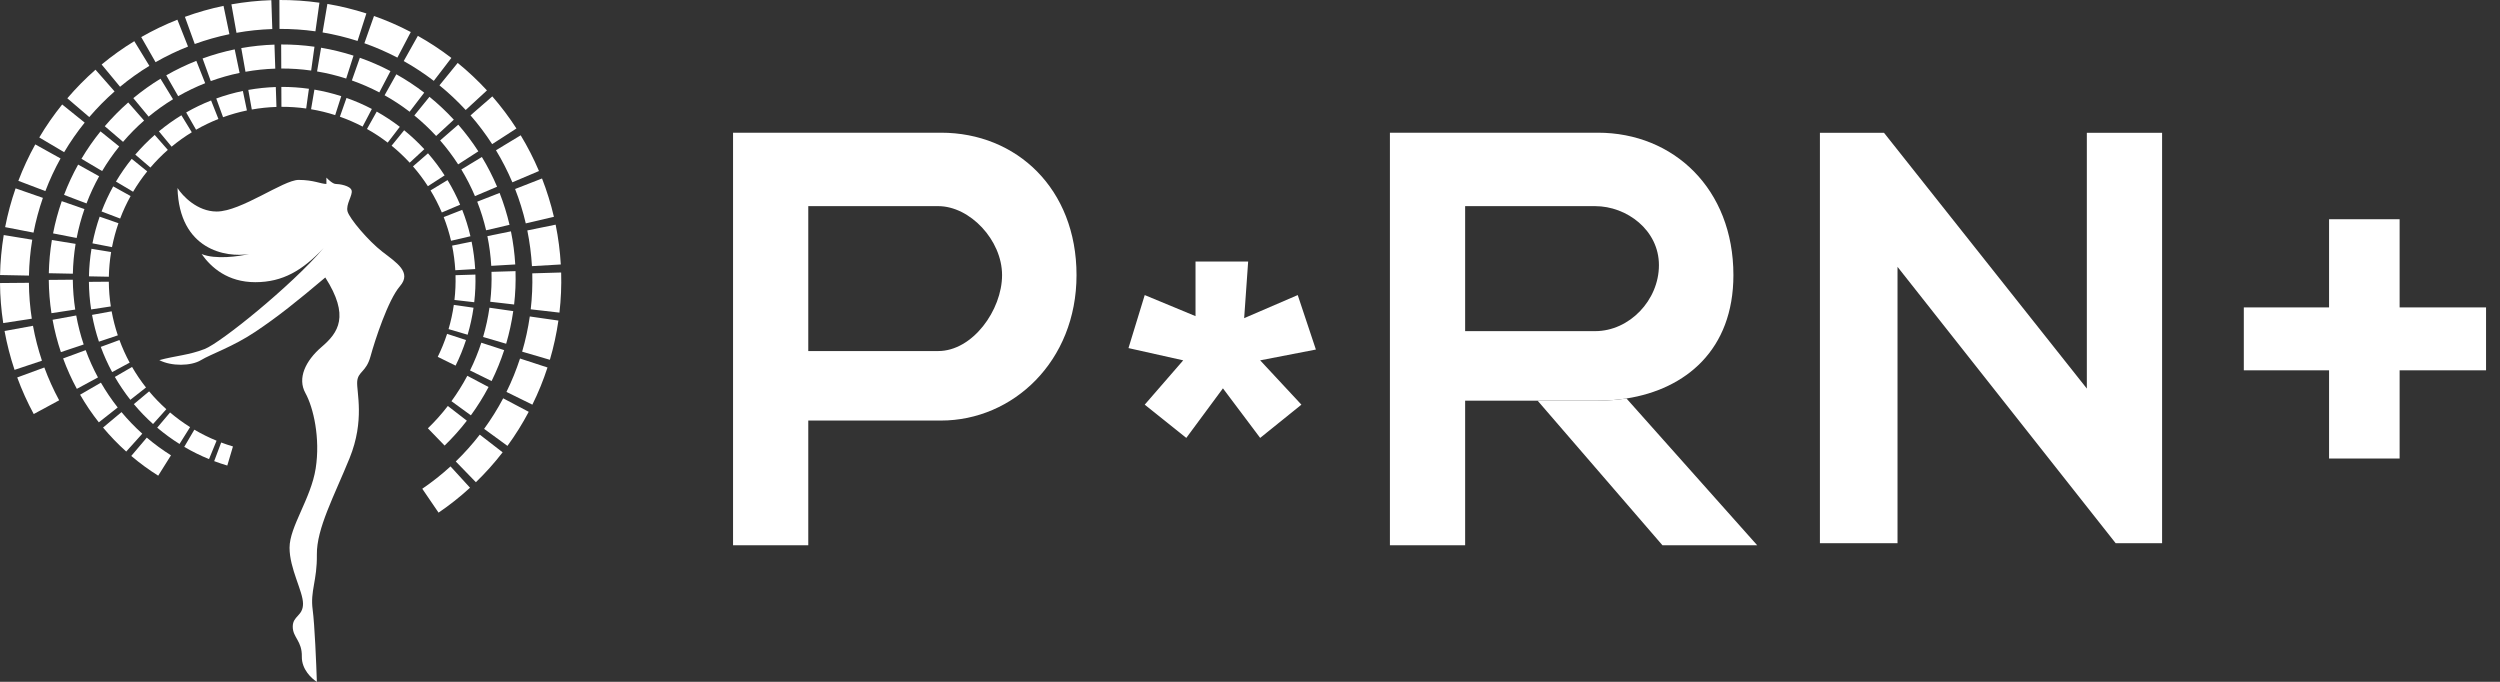 <svg width="110" height="30" viewBox="0 0 110 30" fill="none" xmlns="http://www.w3.org/2000/svg">
<rect x="0" y="0" width="110" height="30" fill="#333333" stroke="none"/>
<path d="M9.534 9.307C8.678 9.307 8.028 8.618 7.81 8.273C7.887 10.996 9.941 11.344 10.959 11.177C10.515 11.282 9.475 11.429 8.871 11.177C9.292 11.775 10.022 12.416 11.233 12.416C12.444 12.416 13.311 11.897 14.239 10.916C12.807 12.588 9.711 15.082 9.006 15.356C8.301 15.631 7.707 15.653 7.01 15.846C7.537 16.121 8.405 16.113 8.843 15.846C9.281 15.579 10.246 15.26 11.233 14.599C12.22 13.939 13.066 13.263 14.313 12.209C15.397 13.909 14.885 14.636 14.157 15.26C13.43 15.883 13.081 16.648 13.437 17.293C13.794 17.939 14.098 19.282 13.89 20.611C13.682 21.94 12.74 23.172 12.74 24.099C12.74 25.027 13.333 26.014 13.333 26.564C13.333 27.113 12.881 27.091 12.881 27.573C12.881 28.055 13.296 28.197 13.281 28.894C13.27 29.452 13.717 29.864 13.942 30C13.917 29.216 13.845 27.483 13.757 26.823C13.645 26 13.957 25.554 13.942 24.404C13.927 23.253 14.707 21.821 15.382 20.158C16.057 18.496 15.686 17.256 15.716 16.796C15.746 16.336 16.109 16.388 16.302 15.683C16.495 14.978 17.074 13.196 17.601 12.588C18.128 11.979 17.445 11.556 16.822 11.074C16.198 10.591 15.382 9.619 15.293 9.307C15.204 8.995 15.528 8.591 15.471 8.379C15.414 8.167 14.929 8.094 14.773 8.094C14.649 8.094 14.447 7.908 14.362 7.815V8.094C14.113 8.094 13.803 7.916 13.137 7.916C12.471 7.916 10.604 9.307 9.534 9.307Z" fill="white"/>
<path d="M9.732 19.47C9.902 19.534 10.075 19.592 10.25 19.644L10.188 19.854L10.001 20.484C9.806 20.426 9.613 20.361 9.424 20.29L9.732 19.47ZM8.551 18.906C8.864 19.09 9.191 19.252 9.529 19.391L9.197 20.201C8.82 20.047 8.456 19.867 8.107 19.662L8.329 19.284L8.337 19.27L8.551 18.906ZM7.483 18.148C7.761 18.384 8.056 18.6 8.364 18.793L7.899 19.535C7.555 19.32 7.227 19.079 6.917 18.817L7.483 18.148ZM6.561 17.22C6.795 17.5 7.049 17.762 7.319 18.005L7.172 18.168L7.173 18.168L6.88 18.494L6.88 18.494L6.734 18.657C6.432 18.386 6.15 18.094 5.889 17.781L6.561 17.22ZM5.811 16.146C5.902 16.304 5.999 16.458 6.101 16.609C6.204 16.76 6.311 16.907 6.424 17.05L5.735 17.592C5.61 17.433 5.49 17.269 5.376 17.1C5.262 16.932 5.154 16.76 5.053 16.585L5.811 16.146ZM5.256 14.961C5.381 15.302 5.531 15.634 5.705 15.956L5.127 16.268L5.127 16.268L4.934 16.372C4.741 16.014 4.574 15.643 4.434 15.263L5.256 14.961ZM20.296 14.893L20.505 14.961C20.442 15.153 20.372 15.344 20.296 15.533C20.219 15.721 20.136 15.906 20.046 16.088L19.261 15.701C19.341 15.538 19.415 15.372 19.484 15.203C19.553 15.034 19.615 14.863 19.672 14.69L20.296 14.893ZM4.912 13.698C4.977 14.056 5.068 14.409 5.184 14.755L4.561 14.964L4.561 14.964L4.353 15.033C4.224 14.648 4.123 14.255 4.05 13.855L4.912 13.698ZM20.185 13.446L20.402 13.477L20.619 13.508L20.835 13.54C20.778 13.94 20.691 14.338 20.576 14.728L19.736 14.481C19.839 14.131 19.917 13.774 19.968 13.415L20.185 13.446ZM4.788 12.395C4.791 12.76 4.821 13.124 4.876 13.483L4.01 13.615C3.948 13.215 3.916 12.809 3.912 12.402L4.788 12.395ZM20.918 12.082C20.93 12.488 20.913 12.895 20.866 13.298L20.432 13.248L20.214 13.223L19.996 13.198C20.038 12.836 20.053 12.472 20.043 12.108L20.918 12.082ZM4.241 10.983L4.457 11.018L4.889 11.089C4.86 11.268 4.837 11.449 4.82 11.631C4.803 11.813 4.793 11.995 4.789 12.176L4.133 12.163L3.914 12.159C3.918 11.956 3.929 11.754 3.948 11.551C3.966 11.348 3.992 11.147 4.025 10.947L4.241 10.983ZM20.751 10.633C20.832 11.032 20.884 11.435 20.908 11.839L20.689 11.852L20.689 11.852L20.033 11.89C20.012 11.527 19.965 11.165 19.893 10.807L20.751 10.633ZM5.005 9.749L5.212 9.821C5.093 10.164 4.998 10.516 4.928 10.874L4.068 10.707C4.146 10.308 4.252 9.915 4.385 9.533L5.005 9.749ZM20.338 9.233C20.412 9.421 20.479 9.613 20.539 9.807C20.6 10.002 20.653 10.198 20.699 10.395L19.846 10.594C19.805 10.417 19.757 10.242 19.703 10.067C19.649 9.893 19.588 9.721 19.523 9.552L20.338 9.233ZM5.556 8.52L5.747 8.626C5.57 8.944 5.416 9.275 5.287 9.616L4.877 9.46L4.854 9.451L4.673 9.382L4.468 9.304C4.613 8.924 4.784 8.556 4.981 8.201L5.556 8.52ZM19.692 7.924C19.902 8.27 20.087 8.632 20.246 9.007L19.44 9.349C19.297 9.013 19.131 8.689 18.943 8.378L19.692 7.924ZM5.967 7.128L6.478 7.54C6.249 7.825 6.041 8.124 5.856 8.437L5.291 8.101L5.102 7.99C5.309 7.641 5.541 7.307 5.796 6.99L5.967 7.128ZM18.832 6.745C19.099 7.052 19.343 7.377 19.563 7.718L19.379 7.836L19.379 7.836L19.195 7.955L19.011 8.074L19.011 8.074L18.827 8.193C18.63 7.887 18.41 7.595 18.171 7.32L18.502 7.033L18.537 7.002L18.832 6.745ZM7.24 6.431L7.384 6.595C7.248 6.715 7.116 6.84 6.987 6.97C6.859 7.1 6.736 7.234 6.618 7.372L5.952 6.803C6.084 6.649 6.221 6.5 6.364 6.355C6.507 6.21 6.655 6.071 6.807 5.937L7.24 6.431ZM17.783 5.731C18.099 5.988 18.395 6.266 18.67 6.564L18.026 7.158C17.779 6.891 17.514 6.641 17.23 6.41L17.783 5.731ZM8.439 5.82C8.129 6.009 7.832 6.221 7.551 6.454L6.992 5.779C7.306 5.519 7.637 5.283 7.982 5.072L8.439 5.82ZM16.576 4.91C16.752 5.009 16.926 5.115 17.096 5.227C17.266 5.339 17.431 5.457 17.592 5.58L17.458 5.753L17.459 5.754L17.059 6.275C16.915 6.165 16.766 6.059 16.614 5.958C16.461 5.858 16.306 5.763 16.147 5.675L16.576 4.91ZM9.53 5.032L9.61 5.235C9.272 5.369 8.943 5.527 8.627 5.708L8.3 5.138L8.192 4.948C8.544 4.746 8.91 4.57 9.288 4.421L9.53 5.032ZM15.246 4.309C15.628 4.443 16.001 4.605 16.362 4.794L16.26 4.988L16.26 4.989L15.955 5.57C15.632 5.401 15.297 5.256 14.955 5.135L15.101 4.722L15.108 4.7L15.246 4.309ZM10.864 4.86C10.507 4.934 10.156 5.034 9.815 5.158L9.59 4.54L9.516 4.334C9.896 4.196 10.287 4.085 10.686 4.002L10.864 4.86ZM13.834 3.943C14.234 4.011 14.629 4.107 15.015 4.231L14.748 5.065C14.401 4.954 14.047 4.867 13.687 4.807L13.834 3.943ZM12.15 4.267L12.152 4.334L12.164 4.705C11.983 4.711 11.801 4.723 11.62 4.742C11.438 4.761 11.258 4.787 11.079 4.819L10.925 3.956C11.124 3.921 11.326 3.892 11.528 3.871C11.73 3.85 11.933 3.836 12.135 3.829L12.15 4.267ZM12.379 3.824C12.786 3.822 13.192 3.85 13.593 3.906L13.562 4.123L13.562 4.123L13.472 4.774C13.112 4.723 12.748 4.699 12.383 4.7L12.379 3.824Z" fill="white"/>
<path d="M6.459 19.255C6.795 19.54 7.15 19.8 7.523 20.034L6.961 20.93C6.546 20.669 6.149 20.379 5.775 20.062L6.459 19.255ZM5.346 18.133C5.629 18.472 5.934 18.789 6.26 19.082L6.084 19.279L6.084 19.279L5.731 19.672L5.73 19.672L5.554 19.869C5.19 19.542 4.849 19.189 4.534 18.812L5.346 18.133ZM20.542 18.511C20.242 18.898 19.915 19.264 19.563 19.605L18.827 18.846C19.143 18.54 19.436 18.212 19.705 17.863L20.542 18.511ZM4.44 16.837C4.55 17.027 4.667 17.214 4.79 17.396C4.914 17.579 5.044 17.756 5.179 17.929L4.348 18.583C4.197 18.391 4.052 18.193 3.914 17.99C3.777 17.786 3.647 17.578 3.524 17.367L4.44 16.837ZM21.497 17.029C21.267 17.464 21.006 17.88 20.719 18.275L20.077 17.808L19.864 17.652C20.122 17.298 20.355 16.925 20.562 16.535L21.497 17.029ZM3.77 15.406C3.921 15.818 4.102 16.219 4.311 16.607L3.613 16.984L3.613 16.984L3.381 17.11C3.147 16.677 2.945 16.23 2.777 15.771L3.77 15.406ZM21.932 15.324L22.184 15.406C22.108 15.638 22.024 15.869 21.931 16.096C21.839 16.324 21.738 16.548 21.63 16.767L20.681 16.299C20.778 16.103 20.869 15.902 20.951 15.698C21.035 15.494 21.11 15.287 21.178 15.079L21.932 15.324ZM3.354 13.881C3.432 14.313 3.542 14.74 3.682 15.157L2.93 15.409L2.93 15.409L2.679 15.493C2.523 15.028 2.401 14.553 2.313 14.07L3.354 13.881ZM21.798 13.576L22.06 13.614L22.322 13.652L22.583 13.689C22.514 14.173 22.409 14.653 22.271 15.125L21.256 14.827C21.38 14.403 21.474 13.973 21.536 13.539L21.798 13.576ZM3.204 12.307C3.208 12.748 3.244 13.187 3.31 13.621L2.264 13.78C2.19 13.297 2.151 12.808 2.146 12.316L3.204 12.307ZM22.683 11.93C22.698 12.42 22.677 12.911 22.621 13.398L22.096 13.337L21.833 13.307L21.57 13.277C21.62 12.84 21.639 12.4 21.626 11.961L22.683 11.93ZM2.543 10.602L2.805 10.645L3.326 10.73C3.291 10.947 3.263 11.165 3.243 11.385C3.223 11.604 3.21 11.824 3.206 12.043L2.413 12.027L2.148 12.022C2.153 11.777 2.167 11.533 2.189 11.288C2.212 11.043 2.243 10.8 2.283 10.559L2.543 10.602ZM22.481 10.179C22.579 10.661 22.643 11.148 22.671 11.636L22.407 11.651L22.407 11.651L21.615 11.697C21.59 11.259 21.533 10.822 21.445 10.39L22.481 10.179ZM3.466 9.112L3.716 9.199C3.572 9.613 3.457 10.038 3.373 10.471L2.335 10.269C2.429 9.786 2.556 9.312 2.717 8.851L3.466 9.112ZM21.983 8.489C22.072 8.716 22.153 8.948 22.226 9.182C22.299 9.417 22.363 9.654 22.419 9.892L21.389 10.132C21.339 9.919 21.281 9.707 21.216 9.496C21.15 9.286 21.078 9.078 20.998 8.874L21.983 8.489ZM4.131 7.627L4.362 7.756C4.149 8.14 3.963 8.54 3.807 8.951L3.312 8.763L3.284 8.752L3.065 8.669L2.818 8.574C2.992 8.116 3.199 7.671 3.438 7.242L4.131 7.627ZM21.203 6.908C21.456 7.326 21.68 7.763 21.872 8.216L20.898 8.629C20.726 8.223 20.525 7.831 20.298 7.456L21.203 6.908ZM4.628 5.946L5.246 6.445C4.969 6.788 4.717 7.15 4.494 7.527L3.811 7.122L3.584 6.987C3.833 6.567 4.113 6.163 4.422 5.781L4.628 5.946ZM20.164 5.485C20.486 5.854 20.781 6.247 21.047 6.659L20.825 6.802L20.825 6.802L20.602 6.946L20.38 7.089L20.38 7.089L20.158 7.232C19.92 6.863 19.655 6.511 19.366 6.179L19.765 5.832L19.808 5.794L20.164 5.485ZM6.165 5.105L6.34 5.304C6.175 5.448 6.015 5.599 5.86 5.756C5.705 5.913 5.556 6.075 5.414 6.242L4.61 5.554C4.769 5.369 4.934 5.188 5.107 5.013C5.28 4.838 5.458 4.67 5.642 4.508L6.165 5.105ZM18.897 4.259C19.279 4.57 19.636 4.906 19.968 5.266L19.19 5.983C18.893 5.66 18.572 5.359 18.23 5.08L18.897 4.259ZM7.613 4.367C7.239 4.595 6.88 4.851 6.54 5.132L5.866 4.318C6.245 4.004 6.644 3.719 7.062 3.464L7.613 4.367ZM17.439 3.269C17.652 3.388 17.862 3.516 18.067 3.651C18.273 3.786 18.472 3.928 18.666 4.077L18.505 4.287L18.505 4.287L18.023 4.917C17.849 4.783 17.669 4.656 17.485 4.534C17.301 4.413 17.113 4.299 16.922 4.192L17.439 3.269ZM8.931 3.415L9.028 3.661C8.619 3.823 8.222 4.014 7.84 4.232L7.446 3.544L7.315 3.314C7.74 3.071 8.183 2.858 8.638 2.677L8.931 3.415ZM15.834 2.542C16.295 2.705 16.745 2.9 17.181 3.129L17.058 3.363L17.058 3.363L16.69 4.066C16.299 3.861 15.896 3.686 15.482 3.54L15.658 3.041L15.667 3.015L15.834 2.542ZM10.542 3.208C10.11 3.297 9.687 3.418 9.274 3.568L9.004 2.822L8.914 2.573C9.373 2.406 9.845 2.272 10.327 2.172L10.542 3.208ZM14.128 2.1C14.611 2.182 15.088 2.299 15.555 2.448L15.232 3.456C14.813 3.321 14.385 3.217 13.951 3.144L14.128 2.1ZM12.094 2.491L12.097 2.573L12.112 3.02C11.893 3.027 11.674 3.042 11.454 3.065C11.235 3.088 11.017 3.119 10.801 3.158L10.616 2.116C10.856 2.073 11.099 2.039 11.344 2.013C11.588 1.988 11.833 1.971 12.077 1.963L12.094 2.491ZM12.371 1.957C12.863 1.955 13.353 1.988 13.837 2.056L13.8 2.317L13.8 2.318L13.691 3.104C13.256 3.043 12.817 3.013 12.376 3.015L12.371 1.957Z" fill="white"/>
<path d="M20.681 21.46C20.248 21.857 19.785 22.224 19.296 22.556L18.58 21.505C19.019 21.206 19.434 20.878 19.823 20.522L20.681 21.46ZM22.116 19.902C21.756 20.368 21.362 20.808 20.939 21.218L20.054 20.305C20.434 19.937 20.787 19.542 21.11 19.124L22.116 19.902ZM23.264 18.12C22.988 18.643 22.675 19.144 22.328 19.619L21.558 19.057L21.301 18.87C21.611 18.444 21.892 17.995 22.14 17.526L23.264 18.12ZM1.951 16.169C2.133 16.664 2.351 17.147 2.603 17.613L1.764 18.067L1.763 18.067L1.484 18.218C1.203 17.698 0.96 17.159 0.758 16.608L1.951 16.169ZM23.788 16.071L24.09 16.169C23.999 16.449 23.898 16.725 23.787 16.999C23.675 17.273 23.554 17.542 23.424 17.805L22.284 17.244C22.4 17.007 22.509 16.766 22.609 16.52C22.708 16.274 22.799 16.026 22.881 15.775L23.788 16.071ZM1.451 14.335C1.546 14.856 1.678 15.368 1.846 15.87L0.942 16.173L0.941 16.173L0.64 16.274C0.453 15.715 0.306 15.143 0.2 14.564L1.451 14.335ZM23.626 13.97L23.941 14.015L24.256 14.06L24.57 14.105C24.487 14.687 24.361 15.264 24.195 15.831L22.974 15.473C23.124 14.964 23.236 14.446 23.311 13.924L23.626 13.97ZM1.272 12.443C1.276 12.974 1.319 13.502 1.399 14.023L0.142 14.215C0.053 13.634 0.005 13.046 0 12.454L1.272 12.443ZM24.691 11.99C24.708 12.579 24.683 13.169 24.616 13.755L23.984 13.682L23.668 13.646L23.352 13.61C23.412 13.085 23.435 12.556 23.42 12.027L24.691 11.99ZM0.477 10.393L0.791 10.445L1.419 10.548C1.376 10.808 1.342 11.07 1.318 11.335C1.294 11.598 1.279 11.863 1.274 12.126L0.32 12.107L0.002 12.101C0.008 11.807 0.024 11.512 0.052 11.218C0.079 10.924 0.116 10.632 0.164 10.342L0.477 10.393ZM24.448 9.885C24.566 10.465 24.642 11.05 24.675 11.637L24.358 11.655L24.358 11.655L23.406 11.71C23.375 11.184 23.307 10.659 23.202 10.139L24.448 9.885ZM1.587 8.602L1.887 8.706C1.714 9.204 1.576 9.715 1.475 10.236L0.226 9.994C0.339 9.413 0.493 8.843 0.686 8.288L1.587 8.602ZM23.849 7.853C23.956 8.126 24.053 8.405 24.14 8.687C24.228 8.969 24.306 9.253 24.372 9.54L23.134 9.829C23.074 9.572 23.005 9.317 22.926 9.064C22.848 8.811 22.76 8.561 22.664 8.316L23.849 7.853ZM2.386 6.817L2.664 6.972C2.407 7.434 2.184 7.914 1.996 8.408L1.402 8.182L1.367 8.169L1.104 8.069L0.807 7.956C1.017 7.405 1.266 6.87 1.552 6.354L2.386 6.817ZM22.911 5.953C23.215 6.455 23.484 6.981 23.715 7.525L22.544 8.022C22.337 7.534 22.096 7.062 21.823 6.611L22.911 5.953ZM2.983 4.796L3.726 5.395C3.393 5.808 3.091 6.243 2.822 6.696L2.001 6.21L1.728 6.048C2.028 5.542 2.365 5.057 2.736 4.597L2.983 4.796ZM21.662 4.241C22.049 4.686 22.404 5.158 22.723 5.653L22.456 5.825L22.456 5.825L22.189 5.998L21.922 6.17L21.922 6.17L21.655 6.342C21.368 5.898 21.05 5.475 20.703 5.076L21.182 4.658L21.234 4.613L21.662 4.241ZM4.832 3.784L5.041 4.023C4.843 4.197 4.651 4.379 4.465 4.567C4.279 4.756 4.1 4.951 3.928 5.151L2.962 4.325C3.153 4.102 3.352 3.884 3.559 3.674C3.767 3.464 3.982 3.261 4.202 3.067L4.832 3.784ZM20.139 2.768C20.597 3.141 21.027 3.546 21.426 3.978L20.491 4.84C20.133 4.452 19.748 4.089 19.336 3.755L20.139 2.768ZM6.572 2.897C6.122 3.172 5.691 3.479 5.283 3.818L4.472 2.838C4.927 2.461 5.408 2.118 5.909 1.812L6.572 2.897ZM18.386 1.577C18.642 1.721 18.894 1.874 19.141 2.037C19.388 2.199 19.628 2.37 19.861 2.549L19.667 2.801L19.668 2.801L19.087 3.558C18.878 3.398 18.663 3.244 18.441 3.099C18.22 2.953 17.994 2.815 17.764 2.686L18.386 1.577ZM8.156 1.753L8.273 2.049C7.781 2.243 7.304 2.473 6.845 2.736L6.371 1.907L6.214 1.632C6.725 1.339 7.257 1.083 7.805 0.866L8.156 1.753ZM16.456 0.703C17.01 0.899 17.551 1.134 18.075 1.409L17.927 1.69L17.928 1.69L17.485 2.535C17.015 2.289 16.53 2.078 16.033 1.903L16.244 1.303L16.255 1.272L16.456 0.703ZM10.094 1.504C9.575 1.611 9.065 1.756 8.569 1.936L8.244 1.04L8.136 0.741C8.688 0.54 9.256 0.379 9.835 0.258L10.094 1.504ZM14.405 0.172C14.986 0.271 15.559 0.411 16.121 0.591L15.732 1.802C15.229 1.64 14.714 1.515 14.193 1.427L14.405 0.172ZM11.96 0.643L11.963 0.741L11.981 1.278C11.718 1.287 11.454 1.305 11.19 1.332C10.927 1.36 10.665 1.397 10.405 1.444L10.182 0.191C10.472 0.14 10.764 0.099 11.057 0.068C11.351 0.037 11.645 0.017 11.939 0.007L11.96 0.643ZM12.293 0C12.884 -0.003 13.473 0.037 14.055 0.119L14.011 0.433L14.011 0.434L13.879 1.378C13.357 1.305 12.829 1.27 12.298 1.272L12.293 0Z" fill="white"/>
<path fill-rule="evenodd" clip-rule="evenodd" d="M32.254 5.839V23.993H35.564V18.504H41.407C44.564 18.504 47.367 15.904 47.367 12.104C47.367 8.305 44.728 5.839 41.407 5.839H32.254ZM35.564 15.446V9.07H41.281C42.676 9.07 44.091 10.564 44.091 12.104C44.091 13.644 42.796 15.446 41.281 15.446H35.564Z" fill="white"/>
<path fill-rule="evenodd" clip-rule="evenodd" d="M61.156 5.839V23.993H64.466V17.628H67.654H70.309C70.736 17.628 71.156 17.597 71.565 17.533C74.174 17.124 76.27 15.39 76.27 12.104C76.27 8.305 73.631 5.839 70.309 5.839H61.156ZM64.466 14.57V9.07H70.184C71.579 9.07 72.993 10.126 72.993 11.666C72.993 13.206 71.698 14.57 70.184 14.57H64.466Z" fill="white"/>
<path d="M71.565 17.533C71.156 17.597 70.736 17.628 70.309 17.628H67.654L73.149 23.993H77.318L71.565 17.533Z" fill="white"/>
<path d="M83.491 23.9H80.076V5.843H82.896L91.821 17.097V5.843H95.132V23.9H93.089L83.491 11.742V23.9Z" fill="white"/>
<path d="M98.728 16.294V13.526H102.479V9.646H105.583V13.526H109.386V16.294H105.583V20.175H102.479V16.294H98.728Z" fill="white"/>
<path d="M54.919 11.507H52.603V13.91L50.368 12.983L49.653 15.316L52.061 15.855L50.368 17.805L52.197 19.268L53.809 17.087L55.447 19.268L57.262 17.805L55.447 15.855L57.899 15.38L57.1 12.983L54.743 13.999L54.919 11.507Z" fill="white"/>
</svg>
